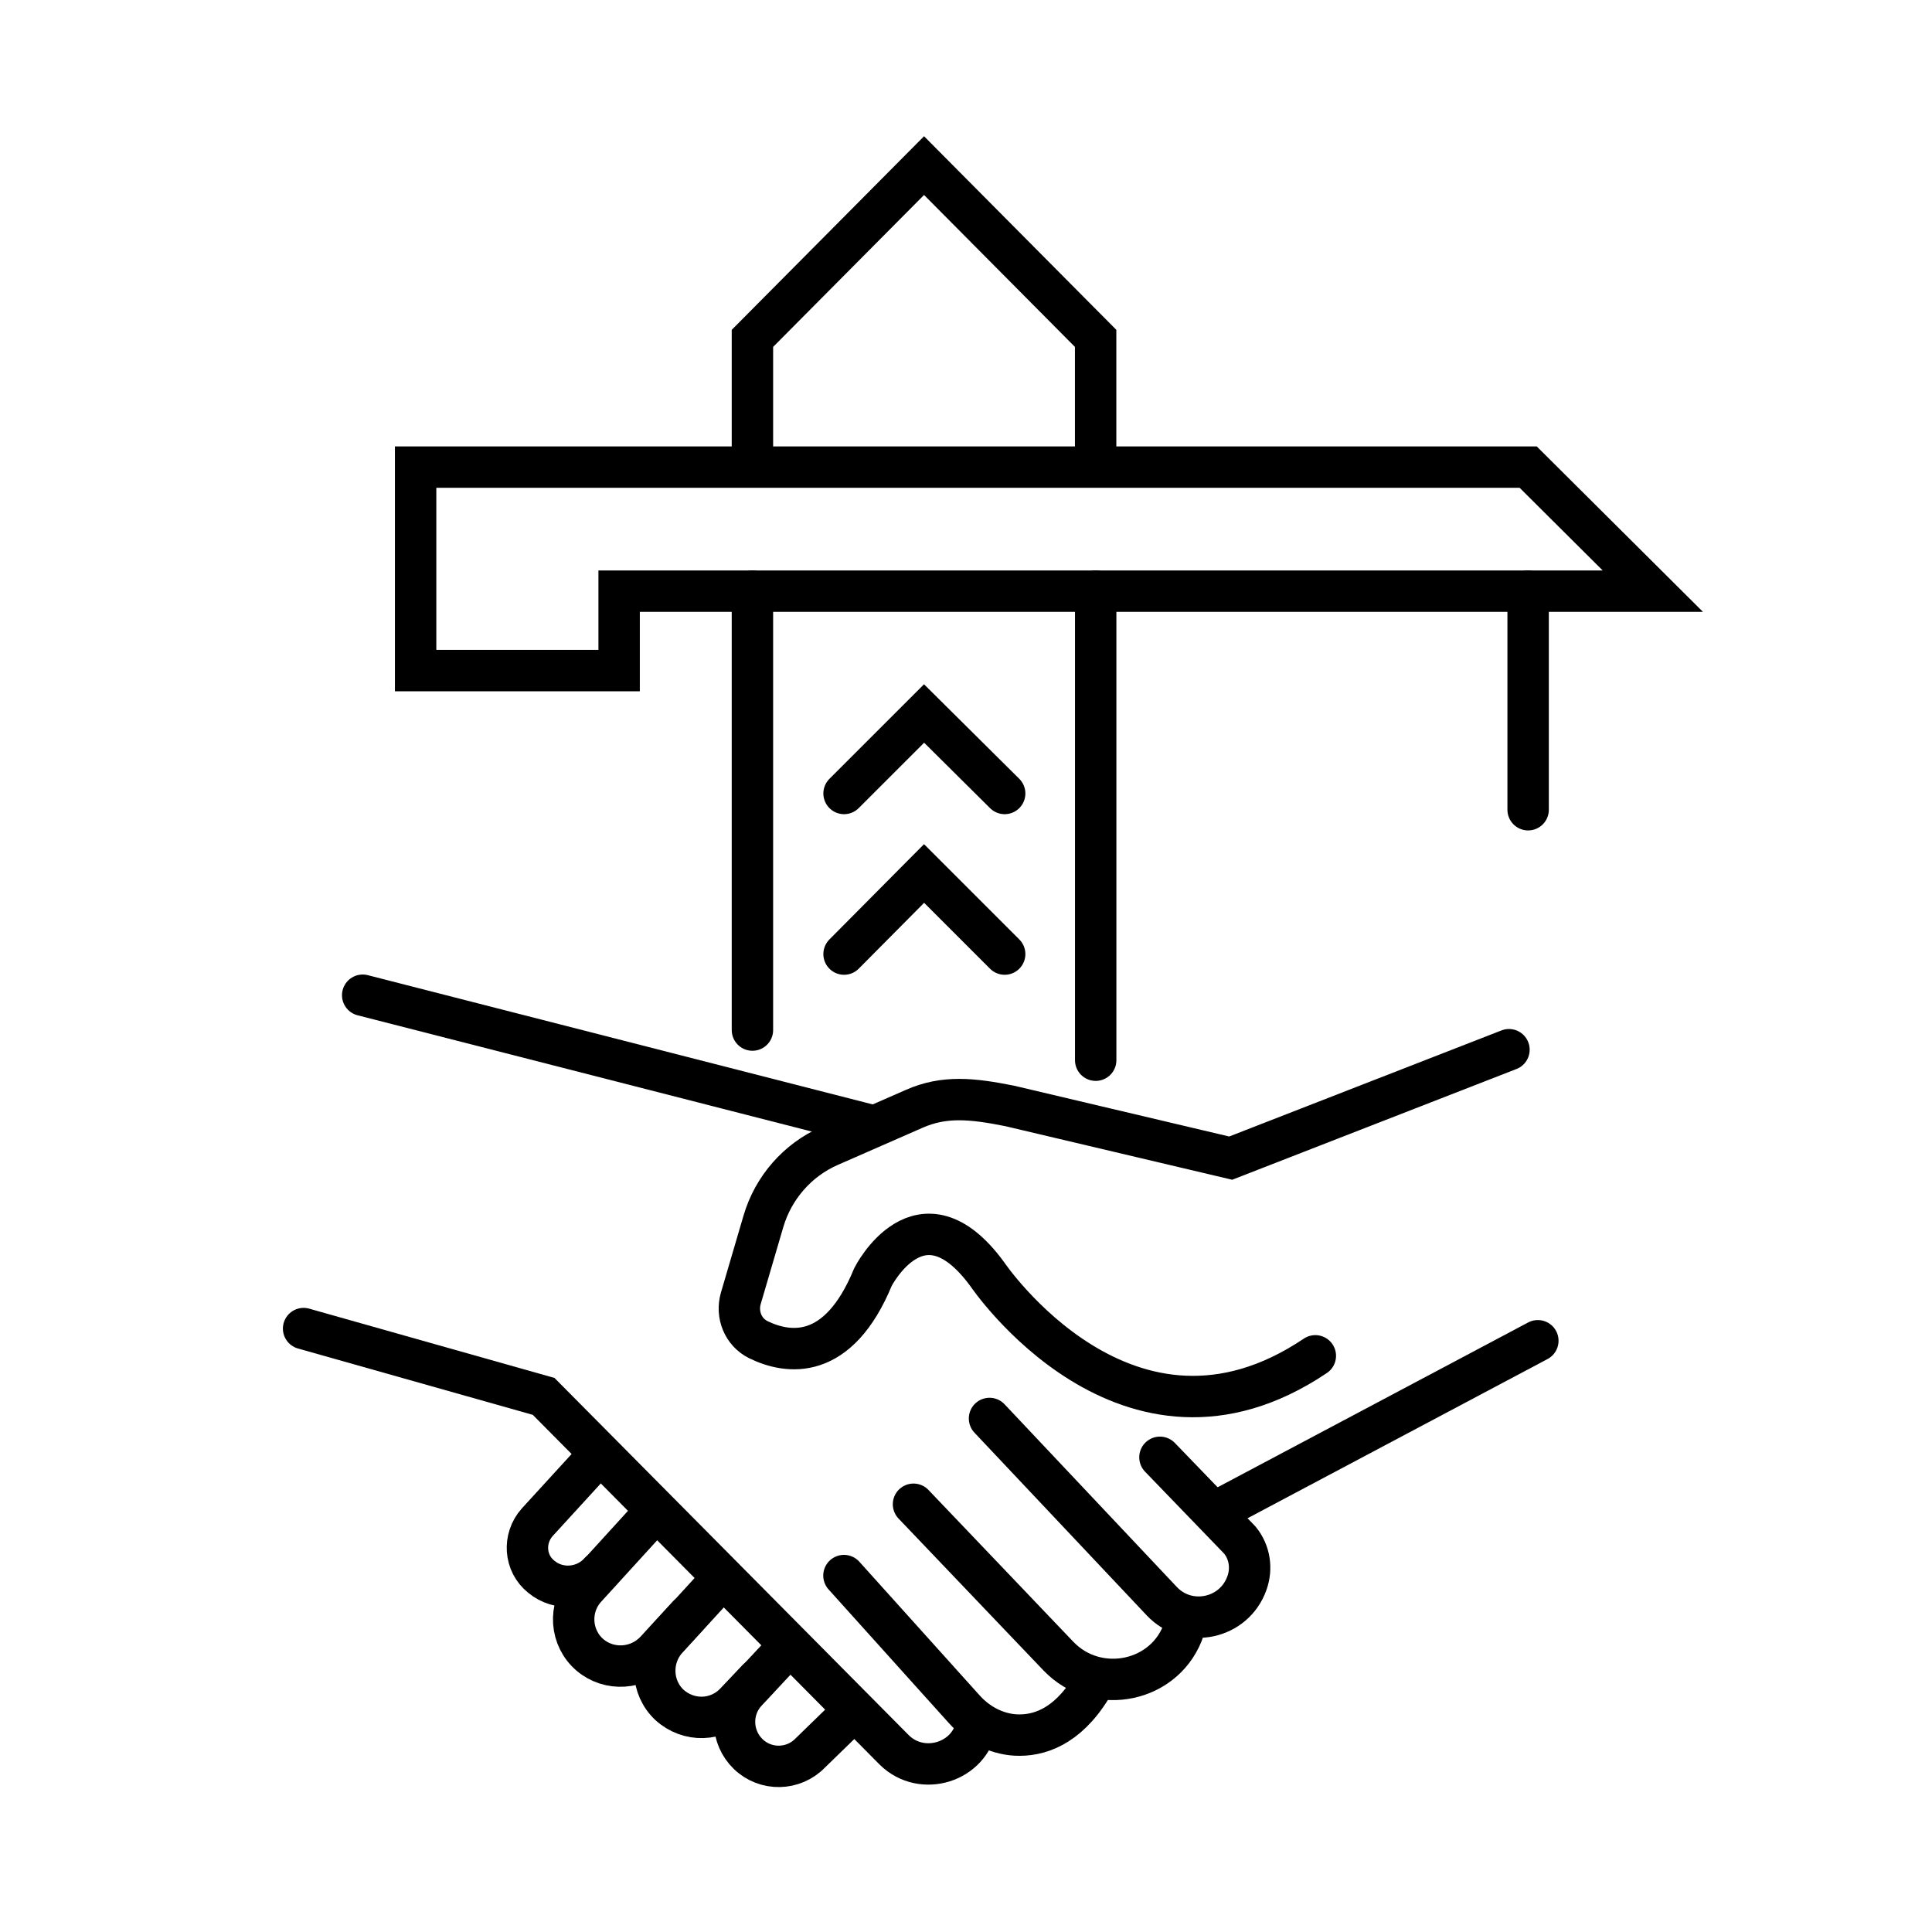 <svg width="70" height="70" viewBox="0 0 70 70" fill="none" xmlns="http://www.w3.org/2000/svg">
<path d="M39.699 21.419V38.413" stroke="black" stroke-width="1.5" stroke-miterlimit="10" stroke-linecap="round"/>
<path d="M27.262 37.321V21.419" stroke="black" stroke-width="1.5" stroke-miterlimit="10" stroke-linecap="round"/>
<path d="M36.401 28.749L33.481 25.851L30.582 28.749" stroke="black" stroke-width="1.5" stroke-miterlimit="10" stroke-linecap="round"/>
<path d="M36.401 34.568L33.481 31.648L30.582 34.568" stroke="black" stroke-width="1.5" stroke-miterlimit="10" stroke-linecap="round"/>
<path d="M39.697 16.818V12.26L33.48 6L27.262 12.26V16.818" stroke="black" stroke-width="1.5" stroke-miterlimit="10" stroke-linecap="round"/>
<path d="M59.885 21.419L55.369 16.924H22.432H15.059V21.419V24.297H22.432V21.419H59.885Z" stroke="black" stroke-width="1.5" stroke-miterlimit="10" stroke-linecap="round"/>
<path d="M55.367 21.419V29.338" stroke="black" stroke-width="1.5" stroke-miterlimit="10" stroke-linecap="round"/>
<path d="M47.657 49.124C40.852 53.704 35.768 46.163 35.768 46.163C33.352 42.865 31.63 46.267 31.63 46.267C30.369 49.334 28.542 49.061 27.471 48.536C26.925 48.263 26.672 47.633 26.84 47.045L27.66 44.251C28.017 43.033 28.899 42.024 30.054 41.52L33.121 40.176C34.214 39.693 35.222 39.798 36.587 40.071L44.591 41.961L54.673 38.033" stroke="black" stroke-width="1.5" stroke-miterlimit="10" stroke-linecap="round"/>
<path d="M55.719 48.578L44.082 54.754" stroke="black" stroke-width="1.5" stroke-miterlimit="10" stroke-linecap="round"/>
<path d="M42.027 52.801L44.926 55.805C45.283 56.246 45.367 56.834 45.178 57.359C44.716 58.662 43.036 59.019 42.09 58.01L35.852 51.394" stroke="black" stroke-width="1.5" stroke-miterlimit="10" stroke-linecap="round"/>
<path d="M33.098 54.502L38.349 60.005C39.757 61.476 42.277 60.951 42.907 58.997C42.907 58.976 42.907 58.934 42.928 58.913" stroke="black" stroke-width="1.5" stroke-miterlimit="10" stroke-linecap="round"/>
<path d="M30.578 57.086L34.926 61.917C35.41 62.464 36.082 62.821 36.796 62.863C37.615 62.905 38.644 62.59 39.527 61.161" stroke="black" stroke-width="1.5" stroke-miterlimit="10" stroke-linecap="round"/>
<path d="M35.388 62.4C35.388 62.4 35.388 62.442 35.388 62.463C35.157 63.849 33.413 64.395 32.405 63.408L19.697 50.594L11 48.137" stroke="black" stroke-width="1.5" stroke-miterlimit="10" stroke-linecap="round"/>
<path d="M21.733 52.675L19.465 55.154C18.94 55.742 19.003 56.645 19.612 57.128C20.242 57.653 21.187 57.569 21.733 56.96" stroke="black" stroke-width="1.5" stroke-miterlimit="10" stroke-linecap="round"/>
<path d="M24.928 58.535L23.751 59.816C23.121 60.488 22.071 60.551 21.378 59.963C20.663 59.354 20.579 58.262 21.21 57.547L23.373 55.174" stroke="black" stroke-width="1.5" stroke-miterlimit="10" stroke-linecap="round"/>
<path d="M25.977 57.4L24.17 59.375C23.54 60.068 23.582 61.139 24.254 61.77C24.947 62.4 25.998 62.379 26.649 61.686L27.447 60.845" stroke="black" stroke-width="1.5" stroke-miterlimit="10" stroke-linecap="round"/>
<path d="M30.913 62.001L29.358 63.513C28.749 64.143 27.741 64.164 27.11 63.555C26.48 62.946 26.438 61.938 27.047 61.286L28.518 59.711" stroke="black" stroke-width="1.5" stroke-miterlimit="10" stroke-linecap="round"/>
<path d="M31.521 40.764L13.141 36.059" stroke="black" stroke-width="1.5" stroke-miterlimit="10" stroke-linecap="round"/>
</svg>
